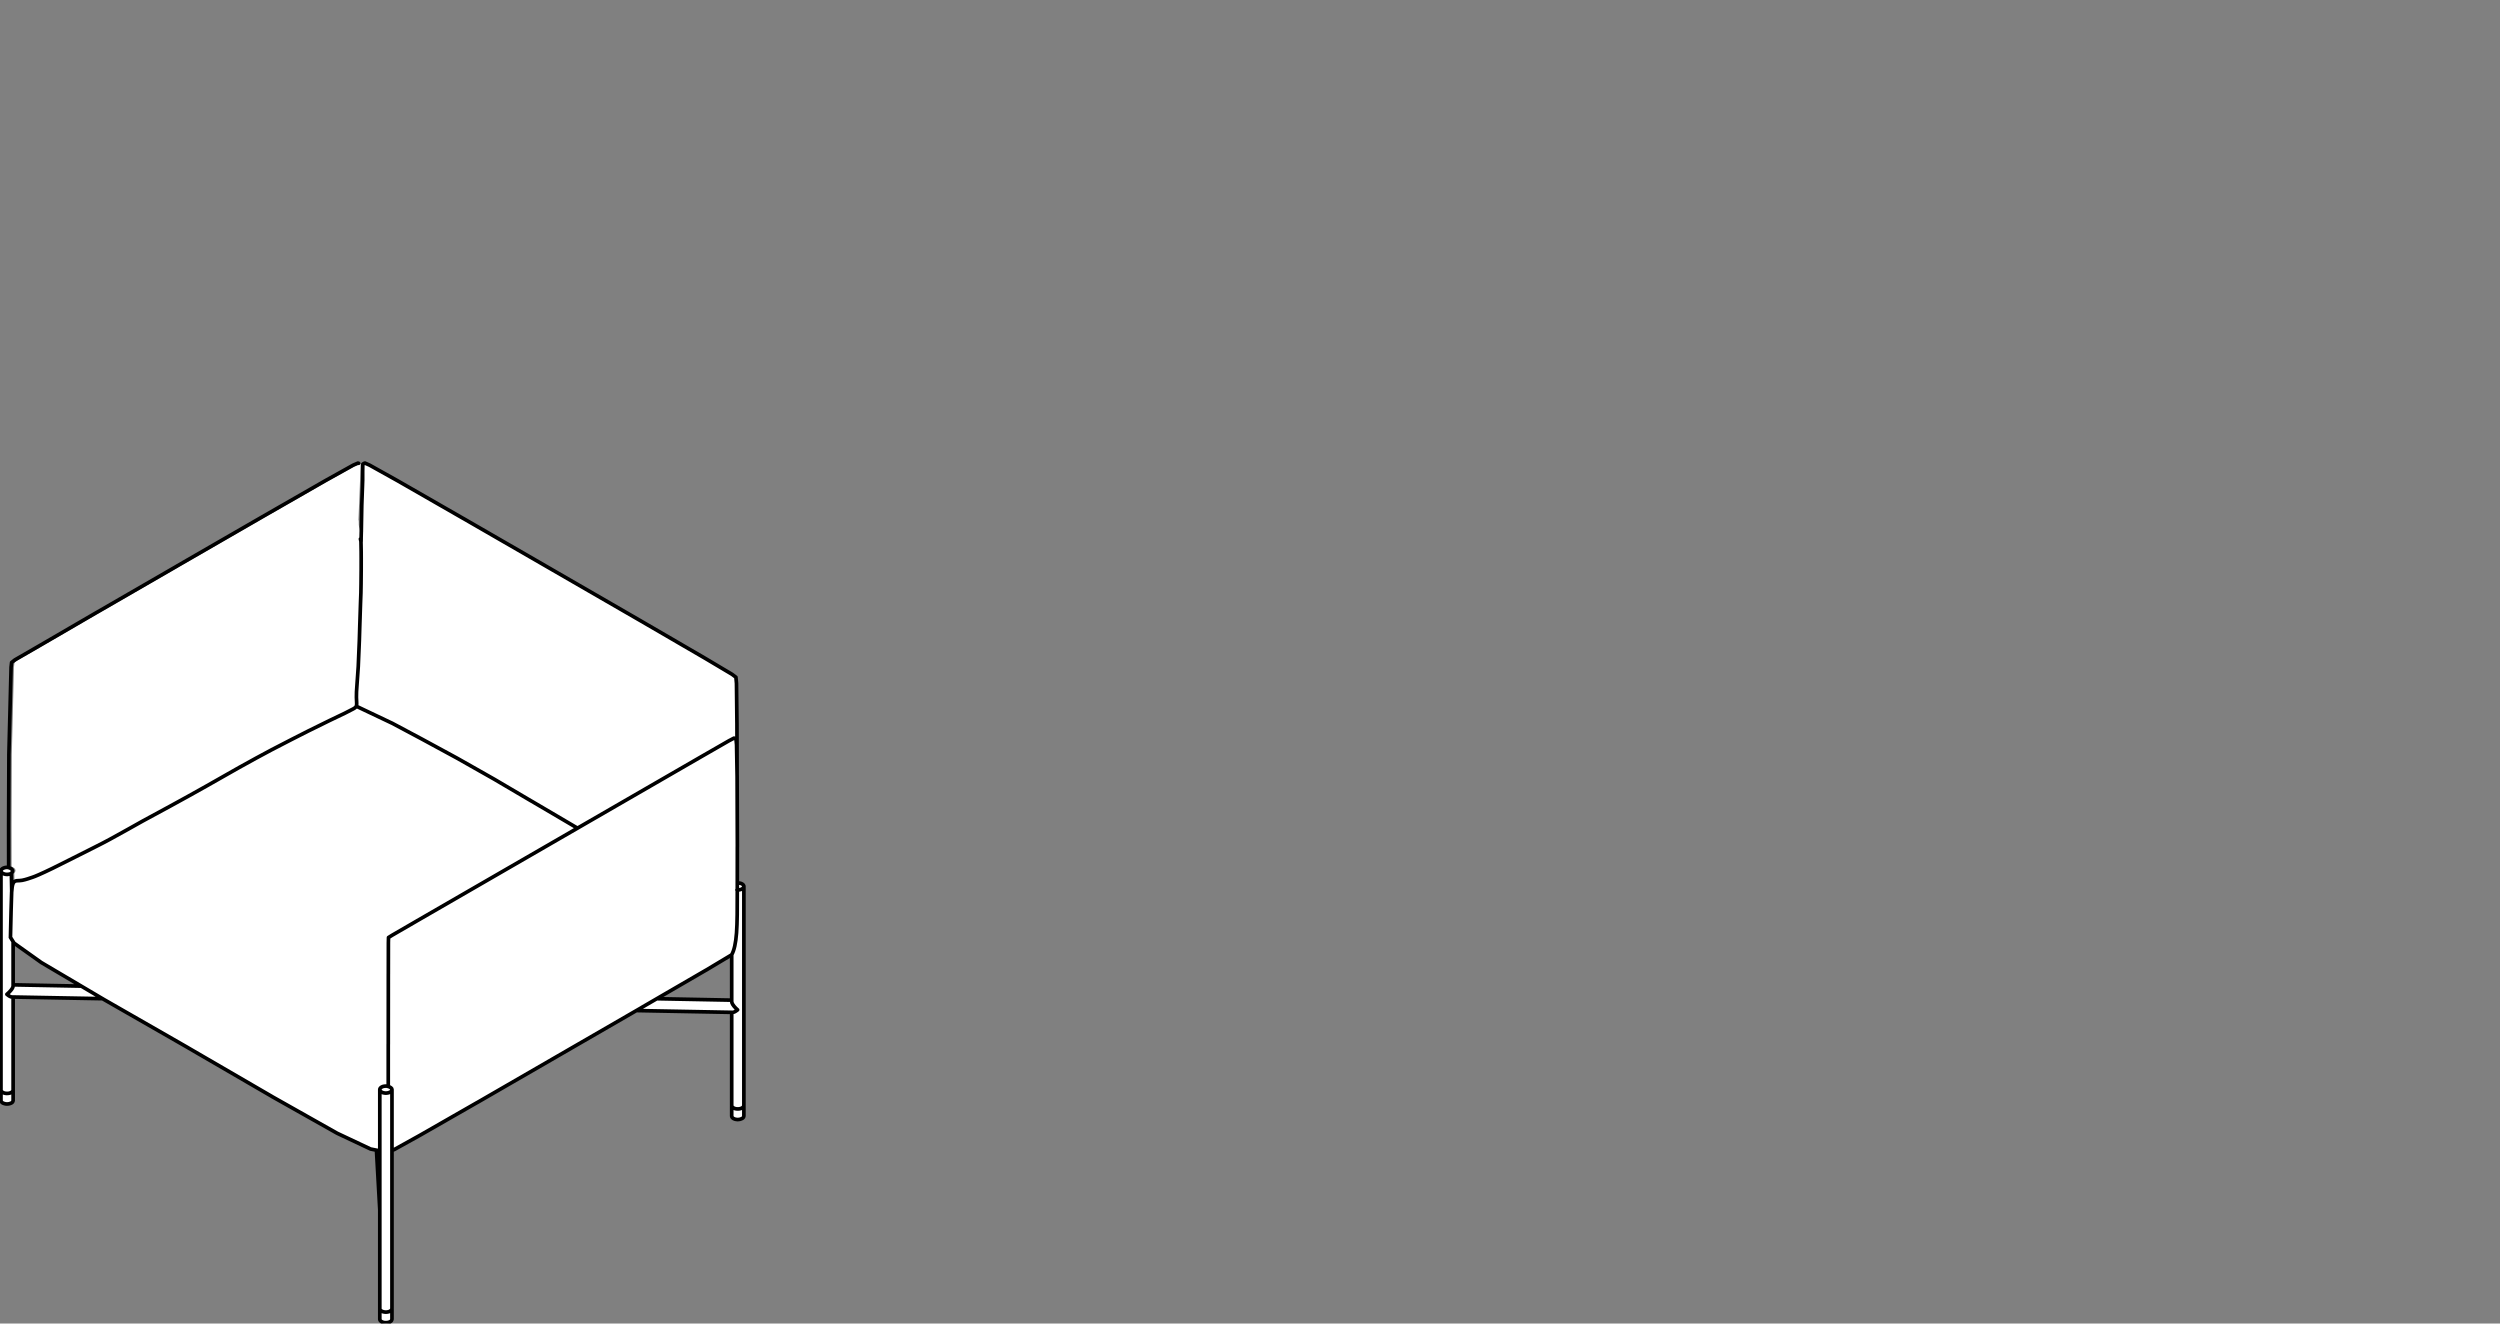 <?xml version="1.0" encoding="utf-8"?>
<!-- Generator: Adobe Illustrator 17.0.0, SVG Export Plug-In . SVG Version: 6.00 Build 0)  -->
<!DOCTYPE svg PUBLIC "-//W3C//DTD SVG 1.1//EN" "http://www.w3.org/Graphics/SVG/1.1/DTD/svg11.dtd">
<svg version="1.1" id="Livello_1" xmlns="http://www.w3.org/2000/svg" xmlns:xlink="http://www.w3.org/1999/xlink" x="0px" y="0px"
	 width="170px" height="90px" viewBox="0 0 170 90" enable-background="new 0 0 170 90" xml:space="preserve">
<rect x="0" y="0" width="170" height="90" fill="#808080" stroke="none"/>
<g>
	<g>
		<path fill="#FFFFFF" d="M26.11,74.384h-0.003c0-0.001-0.003-0.001-0.007-0.001l-0.081-0.02c0,0,0-0.002-0.003-0.002
			c0-0.002-0.003,0-0.003-0.002l-0.073-0.03c-0.003,0-0.003-0.002-0.003-0.002c-0.003-0.001-0.003-0.001-0.009-0.001l-0.035-0.025
			v7.937v0.018v0.002v6.687c0,0.003-0.006,0.006-0.006,0.009c0,0.006,0.007,0.009,0.007,0.015v0.028l0.009,0.03l0.021,0.03
			l0.043,0.033l0.056,0.033l0.071,0.02l0.073,0.015l0.081,0.003l0.084-0.007l0.071-0.015l0.066-0.024l0.054-0.035l0.038-0.03
			l0.02-0.033l0.009-0.039c0.001-0.003,0.003-0.003,0.006-0.006c0-0.001,0-0.003,0-0.006c0-0.009-0.007-0.015-0.007-0.024V74.298
			c-0.009,0.006-0.017,0.015-0.027,0.018c0,0,0,0.002-0.003,0.002v0.002l-0.066,0.03c-0.003,0-0.007,0-0.007,0.002
			c-0.003,0-0.003,0.001-0.003,0.001L26.4,74.376h-0.007v0.001l-0.089,0.012h-0.006h-0.003l-0.087,0.001h-0.001
			c-0.001,0-0.006,0-0.007-0.001L26.11,74.384z"/>
		<path fill="#FFFFFF" d="M26.231,73.919l-0.084,0.007l-0.072,0.015l-0.064,0.021l-0.054,0.035l-0.037,0.033l-0.018,0.03
			l-0.006,0.03l0.003,0.025l0.012,0.033l0.035,0.033l0.051,0.033l0.06,0.025l0.073,0.018l0.081,0.007l0.081-0.002l0.078-0.009
			l0.073-0.02l0.063-0.03h0.003c0.057-0.024,0.084-0.089,0.066-0.144c-0.045-0.06-0.134-0.107-0.262-0.135L26.231,73.919z"/>
		<path fill="#FFFFFF" d="M0.399,74.414L0.399,74.414c-0.003,0-0.006,0-0.007-0.002l-0.087-0.015H0.301c0-0.001-0.003,0-0.007-0.001
			l-0.078-0.024c0,0,0-0.001-0.003-0.001c0-0.001-0.003-0.001-0.006-0.001l-0.069-0.038c0,0,0-0.003-0.003-0.003
			c0-0.002-0.002-0.002-0.006-0.003v0.503l0.006,0.03l0.018,0.035l0.03,0.03l0.051,0.03l0.063,0.027l0.07,0.018l0.081,0.009
			l0.081-0.002l0.078-0.012l0.074-0.018l0.063-0.03v-0.001c0.048-0.02,0.078-0.063,0.084-0.114v-0.504L0.772,74.36
			c-0.003,0-0.006,0-0.011,0.003v0.001L0.684,74.39c0,0.002-0.003,0.002-0.007,0.002v0.002l-0.082,0.018H0.587v0.002l-0.09,0.007
			H0.491H0.489L0.399,74.414z"/>
		<path fill="#FFFFFF" d="M0.61,59.381l0.071-0.02l0.051-0.024c0.047-0.054,0.066-0.101,0.057-0.138
			c-0.007-0.033-0.054-0.083-0.195-0.137l-0.001,0.001c-0.012,0-0.02-0.007-0.025-0.011l-0.015-0.001l-0.081-0.006l-0.084,0.008
			L0.315,59.07l-0.064,0.025l-0.053,0.027l-0.037,0.036L0.14,59.192L0.134,59.22l0.003,0.025l0.018,0.035l0.033,0.03l0.046,0.033
			l0.063,0.025l0.074,0.018l0.078,0.009H0.53L0.61,59.381z"/>
		<path fill="#FFFFFF" d="M50.516,75.884v-0.503l-0.056,0.033h-0.007c0,0.002,0,0.003-0.003,0.003l-0.074,0.03
			c-0.003,0-0.007,0-0.007,0.002h-0.003l-0.084,0.018c0,0-0.003,0-0.008,0.002l-0.09,0.006h-0.003H50.18l-0.09-0.003h-0.007
			l-0.088-0.015v-0.001c-0.003,0-0.008,0-0.008-0.002l-0.078-0.027c-0.003,0-0.003-0.001-0.003-0.001c-0.003,0-0.003,0-0.008-0.001
			l-0.066-0.033c-0.003-0.002-0.003-0.003-0.003-0.006c-0.003-0.002-0.003,0-0.007-0.002v0.501l0.003,0.03l0.018,0.03l0.034,0.035
			l0.046,0.03l0.063,0.025l0.074,0.02l0.078,0.009l0.081-0.001l0.081-0.011l0.071-0.021l0.066-0.03v-0.001
			C50.479,75.978,50.512,75.933,50.516,75.884"/>
		<path fill="#FFFFFF" d="M26.589,89.699v-0.504l-0.06,0.035c0,0-0.003,0-0.007,0.001v0.002l-0.078,0.028c0,0-0.003,0-0.007,0.001
			l-0.084,0.018c-0.003,0-0.003,0-0.007,0.001h-0.001l-0.087,0.007H26.25h-0.003l-0.092-0.003h-0.007l-0.084-0.017
			c0,0,0-0.002-0.003-0.002c0,0-0.003,0-0.007-0.001l-0.078-0.025c0,0,0-0.001-0.003-0.001c-0.001,0-0.003,0-0.007-0.002
			l-0.066-0.035c0-0.001,0-0.003-0.003-0.006c-0.001-0.001-0.003,0-0.006-0.001v0.503l0.003,0.028l0.016,0.033l0.036,0.033
			l0.048,0.03l0.06,0.027l0.073,0.018l0.081,0.009l0.081-0.002l0.081-0.01l0.071-0.021l0.063-0.028
			C26.553,89.792,26.582,89.748,26.589,89.699"/>
		<path fill="#FFFFFF" d="M0.95,45.363l-0.147,5.958l-0.016,4.761l0.003,2.847c0.144,0.06,0.232,0.126,0.258,0.216
			c0.02,0.074-0.011,0.154-0.075,0.24l0.011,0.6c0.051-0.09,0.109-0.129,0.154-0.151c0.064-0.03,0.12-0.036,0.197-0.036l0.029-0.001
			c0.075-0.003,0.165-0.007,0.27-0.024C1.731,59.754,1.851,59.724,2,59.675c0.092-0.028,0.178-0.06,0.258-0.087l0.093-0.033
			c0.092-0.033,0.18-0.064,0.38-0.151c0.25-0.109,0.604-0.277,0.948-0.444c0.345-0.168,0.723-0.36,1.178-0.586l1.755-0.883
			c0.429-0.216,0.627-0.318,0.969-0.504c0.349-0.19,0.843-0.465,1.204-0.669l0.246-0.141c0.24-0.135,0.453-0.253,0.783-0.434
			c0.183-0.101,0.405-0.219,0.658-0.357c0.344-0.188,0.749-0.405,1.199-0.649c0.798-0.435,1.698-0.936,2.464-1.368
			c0.352-0.198,0.682-0.387,1.006-0.568c0.404-0.232,0.801-0.458,1.222-0.693c0.708-0.395,1.546-0.855,2.19-1.195
			c0.523-0.278,0.889-0.462,1.209-0.627l0.432-0.219c0.261-0.133,0.524-0.269,0.855-0.434c0.483-0.243,1.041-0.519,1.458-0.721
			c0.289-0.141,0.532-0.254,0.735-0.353c0.114-0.053,0.216-0.101,0.309-0.146c0.261-0.126,0.444-0.219,0.57-0.291
			c0.129-0.074,0.177-0.114,0.192-0.2c0.01-0.069,0.007-0.171,0-0.29c-0.007-0.07-0.009-0.147-0.01-0.232
			c-0.006-0.249,0.01-0.551,0.033-0.84l0.018-0.197c0.021-0.285,0.045-0.602,0.071-1.062c0.028-0.532,0.06-1.275,0.078-1.79
			c0.009-0.242,0.012-0.378,0.016-0.522c0.003-0.117,0.007-0.237,0.015-0.425c0.01-0.385,0.033-1.042,0.048-1.479l0.012-0.326
			c0.009-0.261,0.01-0.345,0.012-0.465c0.006-0.144,0.009-0.339,0.01-0.622c0.007-0.285,0.007-0.659,0.01-0.957v-0.771v-0.037
			c0.003-0.24,0.003-0.513-0.012-1.08l-0.039-0.181h0.001l-0.001-0.001l-0.081-0.424l-0.084-0.399l-0.026-0.093
			c0-0.001,0.001-0.003,0.001-0.008c-0.001-0.003-0.006-0.006-0.006-0.006l-0.007-0.291l0.155-3.859l-0.033-0.017l-0.021-0.006
			l-0.295,0.127l-1.872,1.043l-4.377,2.511v0.001l-5.722,3.297l-5.453,3.148L2.848,43.94l-1.663,0.961l-0.2,0.156L0.95,45.363z"/>
		<path fill="#FFFFFF" d="M49.89,50.135c0.003-0.001,0.01-0.006,0.018-0.006l0.03,0.002c0.003,0,0.008,0.006,0.011,0.006
			c0.003,0.001,0.007,0,0.01,0.001l0.042,0.02c0,0.001,0,0.001,0,0.003h0.006l0.042,0.025v0.001l-0.003-1.038l-0.033-2.676
			l-0.03-0.386l-0.24-0.177l-1.825-1.091l-4.44-2.58l-6.001-3.468l-6.006-3.464l-4.465-2.562l-1.892-1.056l-0.295-0.132l-0.02,0.006
			l-0.036,0.018l-0.025,0.017l-0.007,0.408l-0.001,0.674v0.002v0.001l-0.012,0.371l-0.048,1.306l-0.026,1.389l-0.009,0.42
			l-0.01,0.46l-0.007,0.207c0.018,0.57,0.018,0.846,0.016,1.088v0.036c0,0.249,0,0.471-0.001,0.771s-0.007,0.675-0.01,0.96
			c-0.003,0.285-0.007,0.48-0.01,0.624c-0.003,0.118-0.003,0.204-0.015,0.468l-0.01,0.323c-0.015,0.439-0.038,1.096-0.052,1.482
			c-0.003,0.186-0.007,0.308-0.01,0.423c-0.003,0.146-0.007,0.281-0.017,0.523c-0.018,0.516-0.051,1.257-0.078,1.791
			c-0.026,0.461-0.051,0.783-0.072,1.065l-0.015,0.195c-0.024,0.287-0.042,0.585-0.035,0.83c0,0.083,0.003,0.156,0.007,0.227
			c0.01,0.132,0.018,0.237,0,0.322c0,0.009-0.003,0.012-0.007,0.021l2.365,1.119l0.001,0.001l2.045,1.089l2.392,1.296v0.001
			l2.538,1.437v0.001l2.52,1.482l3.106,1.826l8.463-4.887l1.842-1.061v-0.001l0.295-0.154C49.876,50.133,49.882,50.136,49.89,50.135
			"/>
		<path fill="#FFFFFF" d="M36.097,54.527l-2.52-1.482l-2.536-1.437l-2.388-1.296V50.31l-2.04-1.086l-2.367-1.119
			c-0.045,0.06-0.111,0.102-0.192,0.152c-0.129,0.073-0.313,0.165-0.579,0.294c-0.092,0.045-0.195,0.093-0.309,0.147
			c-0.204,0.097-0.444,0.21-0.73,0.351c-0.416,0.201-0.975,0.48-1.459,0.72c-0.327,0.165-0.591,0.3-0.852,0.435l-0.432,0.219
			c-0.321,0.164-0.684,0.345-1.209,0.624c-0.642,0.342-1.479,0.799-2.188,1.194c-0.42,0.234-0.816,0.46-1.222,0.691
			c-0.323,0.183-0.651,0.371-1,0.57c-0.771,0.432-1.671,0.933-2.467,1.368c-0.45,0.245-0.855,0.462-1.199,0.649
			c-0.253,0.137-0.476,0.255-0.66,0.357c-0.327,0.182-0.539,0.298-0.777,0.434l-0.252,0.141c-0.362,0.207-0.855,0.479-1.205,0.669
			c-0.34,0.186-0.542,0.291-0.974,0.51l-1.757,0.88c-0.453,0.228-0.834,0.42-1.179,0.588c-0.345,0.169-0.702,0.339-0.953,0.444
			c-0.204,0.09-0.298,0.125-0.39,0.156l-0.096,0.035c-0.075,0.025-0.164,0.056-0.26,0.087c-0.155,0.051-0.277,0.083-0.385,0.099
			c-0.109,0.02-0.21,0.024-0.285,0.027l-0.029,0.001c-0.075,0.003-0.106,0.009-0.145,0.025c-0.038,0.018-0.087,0.051-0.123,0.144
			c-0.036,0.096-0.06,0.253-0.078,0.487v0.017c0,0.001-0.001,0.001-0.001,0.006c0,0.015-0.002,0.025-0.003,0.042
			c-0.012,0.234-0.02,0.531-0.03,1.02l-0.007,0.253c-0.012,0.623-0.036,1.504-0.044,1.773l0.233,0.377l1.82,1.293l4.283,2.527
			l5.721,3.284h0.002l5.708,3.318l4.416,2.492h0.001l2.268,1.068l0.534,0.109v-4.092c0-0.003,0.003-0.003,0.003-0.007v-0.003
			c0-0.003-0.001-0.007-0.001-0.012l0.012-0.051c0.003-0.003,0.007-0.006,0.007-0.009c0.003-0.003,0-0.007,0.003-0.011l0.028-0.048
			c0.001-0.001,0.006-0.001,0.007-0.006c0.001-0.001,0.001-0.006,0.003-0.007l0.047-0.045c0.003-0.002,0.006,0,0.009-0.002
			c0.001-0.002,0.001-0.006,0.003-0.006l0.062-0.037h0.009c0.001-0.002,0.001-0.003,0.003-0.003l0.075-0.028
			c0.001,0,0.003,0.001,0.006,0c0.001,0,0.001-0.002,0.003-0.002l0.084-0.018c0,0,0.001,0.001,0.003,0
			c0.001,0,0.001-0.002,0.003-0.002l0.09-0.007l0.003,0.002c0.003,0,0.003-0.002,0.003-0.002l0.09,0.006
			c0,0,0.003,0.002,0.006,0.003c0.003,0,0.006-0.003,0.009-0.002c0.001,0,0.001,0,0.003,0.002v-0.012V71.01l0.003-4.771l0.001-2.136
			h0.001c0,0-0.001,0-0.001-0.002l0.01-0.351c0-0.003,0.001-0.003,0.001-0.007c0.001-0.007,0.006-0.012,0.01-0.02
			c0.003-0.007,0.007-0.015,0.015-0.02c0.003-0.001,0.003-0.006,0.003-0.007l0.255-0.161c0.001,0,0.001-0.001,0.001-0.001
			l1.629-0.943l10.869-6.273L36.097,54.527z"/>
		<path fill="#FFFFFF" d="M49.755,68.774L49.755,68.774l0.071,0.002c0.03,0,0.102-0.02,0.228-0.111
			c-0.024-0.018-0.043-0.036-0.063-0.055c-0.204-0.207-0.3-0.375-0.3-0.513v-0.02l-5.011-0.093l-0.999,0.579l-0.168,0.096
			L49.755,68.774z"/>
		<path fill="#FFFFFF" d="M49.817,75.137c0.001,0.007,0.006,0.011,0.006,0.015v0.028l0.009,0.029l0.025,0.036l0.039,0.029
			l0.054,0.033l0.07,0.021l0.078,0.012l0.081,0.003l0.083-0.007l0.072-0.015l0.066-0.024l0.054-0.033l0.036-0.03l0.02-0.033
			l0.009-0.039c0.001-0.003,0.006-0.003,0.006-0.006c0-0.003,0.003-0.006,0.003-0.007c-0.003-0.007-0.01-0.015-0.01-0.024V60.48
			l-0.018,0.015h-0.003c-0.001,0.001-0.001,0.003-0.003,0.003c-0.092,0.046-0.189,0.07-0.29,0.075c0,1.308-0.001,2.188-0.054,2.873
			c-0.054,0.705-0.159,1.178-0.327,1.486v3.158c0,0.07,0.045,0.198,0.264,0.42c0.035,0.039,0.074,0.072,0.111,0.107
			c0.003,0.001,0.001,0.006,0.003,0.007s0.006,0,0.007,0.003c0.003,0.003,0.001,0.011,0.003,0.018
			c0.003,0.006,0.008,0.012,0.008,0.021c0,0.007-0.003,0.015-0.008,0.025c-0.001,0.006-0.001,0.011-0.006,0.017
			c-0.001,0.001-0.003,0.001-0.006,0.003c-0.001,0.002-0.001,0.006-0.003,0.007c-0.154,0.123-0.273,0.182-0.371,0.182h-0.001h-0.001
			h-0.001v6.222C49.819,75.131,49.817,75.132,49.817,75.137"/>
	</g>
	<polygon fill="#FFFFFF" points="38.111,57.009 38.111,55.398 38.022,55.38 	"/>
	<g>
		<path fill="#FFFFFF" d="M26.806,78.096l1.667-0.924l3.942-2.259V74.91l5.469-3.151l5.73-3.311l4.362-2.535l1.729-1.034
			c0.159-0.29,0.261-0.759,0.313-1.441c0.052-0.683,0.052-1.564,0.052-2.88c-0.015-0.012-0.025-0.03-0.024-0.053
			c0.003-0.018,0.011-0.035,0.024-0.046v-0.006l0.008-2.881L50.061,52.8l-0.036-2.149l-0.034-0.342l-0.017-0.017l-0.033-0.021
			l-0.025-0.011l-0.273,0.144l-1.839,1.061L28.343,62.7l-1.632,0.943l-0.223,0.143l-0.009,0.317l-0.003,2.134l-0.001,4.77v2.775
			v0.057c0.096,0.037,0.174,0.082,0.222,0.145v0.009c0.003,0.003,0.006,0.003,0.006,0.007c0.007,0.02,0.007,0.042,0.01,0.063
			c0.003,0.009,0.01,0.016,0.01,0.025v4.042L26.806,78.096z"/>
		<path fill="#FFFFFF" d="M0.96,67.037v0.001c0,0.132-0.102,0.298-0.316,0.504c-0.024,0.025-0.048,0.046-0.074,0.066
			c0.124,0.093,0.2,0.12,0.243,0.123l5.916,0.108l-1.221-0.718L0.96,67.037z"/>
		<path fill="#FFFFFF" d="M0.809,67.86c-0.102-0.001-0.227-0.066-0.384-0.196c-0.001-0.002-0.001-0.006-0.003-0.007
			c-0.001-0.001-0.003,0-0.006-0.001c-0.006-0.006-0.003-0.012-0.006-0.018c-0.003-0.009-0.007-0.015-0.007-0.024
			s0.003-0.017,0.007-0.024c0.001-0.006,0.001-0.012,0.006-0.018c0.001-0.001,0.003-0.001,0.006-0.003
			c0.001-0.002,0.001-0.003,0.003-0.006c0.042-0.035,0.087-0.072,0.126-0.114C0.782,67.224,0.83,67.1,0.83,67.035v-2.986
			l-0.177-0.28c-0.003-0.007-0.002-0.015-0.003-0.02c-0.002-0.007-0.007-0.012-0.006-0.018c0.007-0.249,0.03-1.155,0.045-1.792
			l0.002-0.253c0.015-0.492,0.02-0.789,0.035-1.024c0.001-0.024,0.003-0.039,0.006-0.062L0.71,59.484l-0.068,0.022
			c-0.003,0.001-0.006,0.001-0.007,0.001c-0.001,0-0.001,0.001-0.001,0.001l-0.089,0.012H0.538H0.447H0.44l-0.088-0.009H0.35
			c-0.001-0.001-0.006-0.001-0.007-0.001l-0.083-0.02c0,0,0-0.001-0.001-0.001c-0.001-0.001-0.006,0-0.009-0.001l-0.07-0.03
			c-0.003,0-0.003-0.001-0.003-0.003c-0.003,0-0.007,0-0.007-0.001L0.132,59.43v14.643c0,0.003-0.003,0.006-0.003,0.009
			s0.003,0.007,0.003,0.012v0.029l0.012,0.033l0.02,0.03l0.043,0.033l0.056,0.03l0.07,0.024l0.074,0.011l0.081,0.006l0.084-0.007
			l0.074-0.016l0.063-0.024l0.054-0.03l0.036-0.033l0.024-0.033l0.007-0.039c0-0.003,0.003-0.003,0.003-0.007
			c0.005-0.001,0.005-0.003,0.005-0.005c-0.003-0.009-0.007-0.015-0.007-0.021v-6.212H0.809V67.86z"/>
		<path fill="#FFFFFF" d="M50.474,60.357l0.027-0.035l0.011-0.027l0.003-0.028l-0.011-0.028l-0.024-0.033l-0.039-0.036l-0.055-0.025
			l-0.071-0.024l-0.078-0.012l-0.036-0.001v0.339c0.078-0.006,0.155-0.018,0.227-0.056L50.474,60.357z"/>
		<path fill="#FFFFFF" d="M50.647,75.129V60.278c0-0.001-0.001-0.006-0.001-0.007V60.26c0-0.003-0.003-0.007-0.003-0.011
			c0-0.006,0.001-0.007,0-0.011l-0.018-0.053c0-0.003-0.003-0.006-0.008-0.007v-0.011l-0.036-0.048
			c-0.001-0.001-0.006-0.001-0.008-0.003s-0.001-0.006-0.003-0.009l-0.054-0.039c-0.001-0.001-0.003,0-0.006-0.001
			c-0.001-0.001-0.001-0.003-0.003-0.003l-0.066-0.038h-0.006c-0.001-0.001-0.003-0.003-0.006-0.003L50.352,60
			c-0.001-0.001-0.003,0-0.006,0c-0.003,0-0.001-0.001-0.003-0.003l-0.088-0.015c0,0,0,0.001-0.003,0.001
			c0-0.001,0-0.001-0.003-0.001l-0.046-0.003l0.003-2.403l-0.017-4.771v-0.001l-0.003-0.235l-0.01-3.414l-0.03-2.681v-0.007v-0.003
			l-0.036-0.414v-0.001c-0.003-0.008-0.008-0.012-0.011-0.018c-0.003-0.01-0.007-0.02-0.012-0.025v-0.003l-0.264-0.195H49.82
			c0-0.001,0-0.001-0.003-0.003l-1.833-1.092v-0.001l-4.437-2.577l-6.003-3.468l-6.006-3.465l-4.467-2.562l-1.891-1.056h-0.003
			c-0.001-0.001-0.001-0.001-0.001-0.003L24.86,31.44h-0.008l-0.006-0.003c-0.009-0.001-0.016,0-0.02,0
			c-0.01,0-0.015-0.006-0.025-0.003l-0.048,0.012c0,0.001-0.003,0.001-0.003,0.003c-0.003,0.001-0.007,0-0.007,0l-0.043,0.024
			c-0.001,0-0.001,0.001-0.001,0.001c-0.001,0.001-0.001,0-0.003,0.001l-0.039,0.025c-0.001,0.001-0.001,0.008-0.003,0.009
			c-0.003,0.003-0.009,0.003-0.01,0.008l-0.02,0.025c-0.007,0.006-0.003,0.012-0.007,0.02c0,0.006-0.007,0.01-0.007,0.02
			l-0.01,0.429v0.001v0.672l-0.015,0.371l-0.045,1.308v0.002l-0.028,1.389l-0.006,0.417l-0.001,0.072l-0.006-0.025v-0.002
			l-0.087-0.408c0,0-0.001,0-0.001-0.001v-0.006l-0.026-0.083l-0.007-0.3c-0.003-0.02-0.015-0.036-0.028-0.051
			c-0.003-0.012-0.01-0.024-0.021-0.03l-0.037-0.024h-0.005c0-0.001-0.003-0.001-0.003-0.003l-0.042-0.024
			c-0.003-0.002-0.003,0-0.007,0c-0.003-0.002-0.003-0.006-0.007-0.006l0.134-3.852c-0.007-0.001-0.015,0.001-0.021,0.001
			c-0.007,0.001-0.015-0.001-0.021,0.001l-0.323,0.138c0,0,0,0.001-0.001,0.001h-0.003l-1.872,1.042v0.002l-4.382,2.511
			l-5.724,3.302l-5.448,3.148L2.652,43.85v0.002l-1.665,0.961c-0.002,0.002-0.002,0.003-0.003,0.003c-0.002,0-0.002,0-0.003,0.002
			L0.758,44.99C0.746,45,0.737,45.015,0.734,45.032c-0.003,0.003-0.003,0.003-0.003,0.007l-0.044,0.336
			c0,0.001,0.002,0.001,0.002,0.003c0,0-0.002,0.001-0.002,0.003l-0.15,5.956v0.001l-0.015,4.764l0.003,2.814l-0.053-0.001
			c-0.001,0-0.003,0.001-0.003,0.001c-0.001,0-0.003-0.001-0.006-0.001l-0.088,0.007c-0.003,0-0.003,0.003-0.007,0.003
			c0,0.001,0,0-0.003,0L0.28,58.944c0,0,0,0.001-0.003,0.001c0,0.001-0.001,0-0.003,0l-0.075,0.027
			c-0.001,0-0.001,0.003-0.003,0.003c-0.002,0.001-0.003,0-0.006,0.001l-0.063,0.038c-0.002,0.001-0.002,0.003-0.006,0.006
			c-0.002,0.001-0.003,0-0.006,0.001l-0.05,0.044c-0.003,0.001-0.003,0.006-0.003,0.009c-0.003,0.003-0.007,0.003-0.007,0.006
			l-0.033,0.046c-0.002,0.003,0,0.007-0.002,0.011c-0.002,0.003-0.006,0.006-0.006,0.009l-0.012,0.051c-0.003,0.006,0,0.009,0,0.012
			C0.003,59.213,0,59.216,0,59.219V74.07c0,0.007,0.003,0.009,0.008,0.015c-0.003,0.003-0.003,0.006-0.003,0.009v0.018
			c0,0.002-0.003,0.002-0.003,0.002v0.72c0,0.001,0.003,0.001,0.003,0.006c0,0.001-0.003,0.003-0.003,0.006l0.008,0.043
			c0.003,0.003,0.008,0.007,0.009,0.012c0,0.003-0.002,0.007,0,0.009l0.027,0.046c0.002,0.003,0.006,0.001,0.007,0.006
			c0.002,0.001,0,0.007,0.002,0.009l0.045,0.047c0.002,0.001,0.006,0,0.007,0.001s0.002,0.006,0.006,0.007l0.06,0.039
			c0.002,0.002,0.006,0.002,0.007,0.002c0.002,0.002,0.002,0.003,0.003,0.003l0.069,0.03c0.001,0.001,0.006,0.001,0.007,0.001
			s0.001,0.002,0.001,0.002l0.083,0.021h0.007c0,0,0,0.001,0.001,0.001l0.087,0.009h0.007h0.092c0,0,0.006,0,0.007-0.002
			l0.089-0.015h0.001c0.002-0.001,0.003-0.001,0.006-0.001l0.081-0.024c0.001,0,0.001,0,0.001-0.001c0.003,0,0.003,0,0.007,0
			l0.069-0.03h0.002c0,0,0-0.001,0.001-0.001c0.087-0.044,0.147-0.125,0.156-0.222v-0.003v-0.001v-0.72
			c0-0.007-0.007-0.012-0.007-0.02S0.96,74.082,0.96,74.07v-6.207l5.997,0.109l0.089,0.053v0.001l5.721,3.282l5.709,3.315
			l4.42,2.495h0.003c0,0.001,0,0.001,0.002,0.001l2.274,1.07c0.003,0.001,0.007,0.001,0.01,0.003l0.003,0.002l0.348,0.07
			l0.223,3.996v6.681c0,0.003,0.006,0.007,0.006,0.01s-0.003,0.006-0.003,0.009v0.016c0,0.002-0.001,0.002-0.001,0.003v0.72
			c0,0.001,0.001,0.003,0.001,0.003c0.001,0.003,0,0.006,0,0.007l0.007,0.045c0,0.003,0.003,0.006,0.006,0.01
			c0.001,0.002,0,0.006,0.001,0.009l0.026,0.048c0,0.003,0.003,0.002,0.007,0.006c0,0.002,0,0.007,0.003,0.011l0.045,0.043
			c0,0.002,0.003,0.002,0.007,0.003c0,0.001,0,0.003,0.003,0.006l0.06,0.039l0.007,0.003c0,0,0,0.002,0.003,0.002l0.073,0.028
			c0,0.002,0.003,0,0.003,0.002c0.003,0,0.003,0,0.003,0.003l0.081,0.02c0.003,0,0.007,0,0.007,0.001h0.003l0.089,0.009
			C26.201,90,26.205,90,26.207,90h0.001l0.089-0.001h0.001c0.001,0,0.006,0,0.006-0.002l0.089-0.011v-0.001H26.4l0.081-0.025
			c0-0.002,0-0.002,0.003-0.002c0-0.002,0.003-0.002,0.007-0.002l0.066-0.03c0.003,0,0.003-0.002,0.003-0.002
			c0.089-0.042,0.147-0.126,0.159-0.222c0,0-0.001-0.001-0.001-0.003c0,0,0.001,0,0.001-0.002v-0.72c0-0.009-0.007-0.012-0.01-0.02
			c0.003-0.007,0.01-0.012,0.01-0.02V78.273l0.144-0.063v-0.002h0.007l1.667-0.927l3.943-2.26l5.466-3.153l5.347-3.087l6.396,0.118
			v6.227c0,0.006,0.003,0.007,0.003,0.012c0,0.001-0.003,0.003-0.003,0.007v0.018v0.003v0.72c0,0.002,0.001,0.002,0.001,0.003
			s-0.001,0.003-0.001,0.006l0.007,0.044c0,0.007,0.006,0.009,0.006,0.012c0,0.003,0,0.007,0,0.011l0.028,0.046
			c0,0.003,0.003,0.002,0.003,0.003c0.003,0.003,0.003,0.009,0.006,0.012l0.043,0.043c0.003,0.002,0.007,0.002,0.007,0.003
			c0.003,0.001,0.003,0.006,0.003,0.007l0.064,0.039c0,0.001,0.001,0.001,0.006,0.001v0.003l0.073,0.028h0.008
			c0,0,0,0.002,0.003,0.002l0.081,0.024h0.007l0.09,0.011h0.007h0.001l0.088-0.002h0.009l0.084-0.012h0.003
			c0.003-0.002,0.003-0.002,0.007-0.002l0.081-0.025v0.006c0.003,0,0.008,0,0.009-0.001l0.069-0.03c0,0,0-0.001,0.003-0.001
			c0.087-0.042,0.147-0.124,0.156-0.219c0-0.001-0.001-0.001-0.001-0.003l0.001-0.002v-0.72c0-0.007-0.006-0.012-0.009-0.02
			C50.643,75.144,50.647,75.138,50.647,75.129 M50.435,75.998l-0.064,0.033l-0.071,0.02l-0.081,0.012l-0.081,0.002l-0.078-0.009
			l-0.074-0.018l-0.063-0.028l-0.051-0.028l-0.03-0.036l-0.017-0.028l-0.006-0.028v-0.504c0.001,0.001,0.003,0.001,0.006,0.003
			c0.003,0,0.003,0.003,0.006,0.003l0.066,0.036c0.001,0,0.003,0,0.007,0.002l0.001,0.001l0.08,0.025
			c0.001,0.001,0.003,0,0.008,0.001h0.001l0.084,0.012c0.006,0.001,0.006,0.001,0.007,0.001l0.088,0.003h0.003h0.008l0.088-0.006
			c0,0,0,0,0.001,0h0.007l0.083-0.018c0.001,0,0.001-0.001,0.001-0.001c0.003,0,0.006,0,0.008-0.002l0.075-0.028
			c0.001,0,0.001-0.001,0.001-0.003c0.003,0,0.003,0,0.008-0.002l0.06-0.03v0.504c-0.006,0.048-0.038,0.093-0.083,0.111h-0.001
			V75.998z M49.576,50.291L49.576,50.291l-1.842,1.062l-8.466,4.887l-3.105-1.827l-2.52-1.479l-2.539-1.44l-2.391-1.298
			l-2.045-1.087c-0.001,0-0.001,0-0.001-0.002l-2.365-1.119c0.003-0.007,0.007-0.012,0.007-0.021c0.017-0.084,0.01-0.189,0-0.324
			c-0.003-0.069-0.007-0.144-0.007-0.225c-0.007-0.242,0.012-0.542,0.035-0.828l0.015-0.196c0.021-0.282,0.046-0.604,0.072-1.065
			c0.027-0.534,0.06-1.277,0.078-1.791c0.009-0.243,0.012-0.379,0.017-0.525c0.003-0.114,0.007-0.236,0.01-0.422
			c0.015-0.384,0.037-1.042,0.052-1.478l0.01-0.325c0.01-0.264,0.01-0.348,0.015-0.468c0.003-0.143,0.007-0.336,0.012-0.624
			c0.003-0.287,0.007-0.66,0.009-0.96c0.002-0.3,0.001-0.522,0.001-0.768v-0.036c0.001-0.244,0.001-0.516-0.016-1.089l0.007-0.208
			l0.01-0.461l0.009-0.415l0.026-1.389l0.048-1.308l0.012-0.371V32.69l0.001-0.674l0.007-0.411v-0.001l0.021-0.012h0.003
			l0.036-0.018l0.016-0.006l0.299,0.129L27,32.751l4.465,2.563l6.006,3.466l6.001,3.465l4.437,2.577h0.003l1.827,1.092l0.236,0.174
			l0.033,0.386l0.034,2.679l0.001,1.041v-0.001l-0.043-0.025c0-0.001,0,0-0.003-0.001v-0.001l-0.042-0.021
			c-0.003-0.003-0.007,0-0.01-0.001s-0.008-0.006-0.011-0.006l-0.03-0.003c-0.008,0-0.012,0.006-0.018,0.008
			c-0.008,0-0.015-0.001-0.018,0L49.576,50.291z M28.272,62.588l-1.629,0.945c0,0,0,0.001-0.001,0.001l-0.258,0.161
			c0,0.001,0,0.003-0.003,0.006c-0.006,0.006-0.009,0.012-0.012,0.02c-0.006,0.009-0.009,0.015-0.01,0.024
			c0,0.001-0.001,0.003-0.001,0.006l-0.009,0.353l-0.003,2.139l-0.003,4.77v2.775v0.01c-0.003,0-0.003-0.001-0.003-0.001
			c-0.003,0-0.007,0.001-0.01,0.001l-0.003-0.003l-0.092-0.003h-0.001h-0.006l-0.088,0.007c-0.001,0-0.001,0.002-0.003,0.002
			c-0.002,0-0.007-0.005-0.007-0.005l-0.084,0.018c-0.001,0.001-0.001,0.001-0.006,0.003c0,0-0.003-0.001-0.003,0l-0.078,0.025
			c0,0,0,0.003-0.003,0.003c0,0.003-0.003,0-0.007,0.003l-0.063,0.036c0,0.001,0,0.003-0.003,0.003c0,0.003-0.003,0.003-0.007,0.003
			l-0.047,0.045c-0.001,0.001-0.001,0.006-0.003,0.009c-0.001,0.002-0.006,0.002-0.009,0.006l-0.027,0.045
			c-0.006,0.006,0,0.009-0.006,0.012c0,0.003-0.003,0.006-0.006,0.009l-0.012,0.051c0,0.006,0.003,0.009,0.003,0.015h-0.001
			c0,0.003-0.003,0.006-0.003,0.009v4.086l-0.534-0.106l-2.268-1.065l-4.419-2.495V74.51l-5.706-3.315l-5.721-3.282l-4.284-2.527
			l-1.82-1.295l-0.232-0.375c0.009-0.269,0.028-1.15,0.043-1.773l0.007-0.255c0.011-0.487,0.018-0.783,0.033-1.017
			c0-0.017,0.001-0.03,0.001-0.046c0,0,0.002-0.001,0.002-0.003v-0.015c0.016-0.232,0.042-0.39,0.078-0.489
			c0.035-0.093,0.083-0.125,0.123-0.143c0.037-0.02,0.07-0.024,0.144-0.027l0.03-0.001c0.074-0.001,0.173-0.007,0.285-0.024
			c0.106-0.018,0.231-0.053,0.387-0.102c0.092-0.027,0.18-0.057,0.258-0.088l0.096-0.03c0.092-0.035,0.186-0.064,0.39-0.154
			c0.25-0.111,0.606-0.279,0.953-0.447c0.345-0.168,0.723-0.358,1.178-0.588l1.755-0.883c0.432-0.217,0.632-0.318,0.974-0.507
			c0.348-0.188,0.845-0.465,1.206-0.666l0.249-0.143c0.24-0.135,0.451-0.255,0.781-0.434c0.183-0.099,0.405-0.219,0.657-0.357
			c0.345-0.186,0.75-0.405,1.198-0.651c0.799-0.434,1.7-0.935,2.467-1.368c0.351-0.196,0.681-0.386,1.002-0.568
			c0.406-0.231,0.804-0.456,1.224-0.693c0.705-0.395,1.542-0.852,2.187-1.194c0.525-0.276,0.889-0.462,1.209-0.624l0.433-0.222
			c0.26-0.133,0.522-0.267,0.849-0.434c0.484-0.242,1.042-0.514,1.458-0.718c0.288-0.138,0.528-0.255,0.731-0.351
			c0.117-0.055,0.218-0.102,0.313-0.15c0.264-0.128,0.447-0.222,0.576-0.296c0.081-0.043,0.147-0.088,0.195-0.15l2.365,1.119
			l2.04,1.089l2.391,1.296l2.538,1.434l2.519,1.483l3.041,1.79L28.272,62.588z M26.505,89.813l-0.064,0.033l-0.071,0.02
			l-0.081,0.009l-0.081,0.001l-0.078-0.007l-0.073-0.018l-0.063-0.025l-0.048-0.033l-0.033-0.033l-0.017-0.033l-0.006-0.027v-0.504
			c0.001,0.001,0.003,0.001,0.006,0.001c0.001,0.001,0.001,0.003,0.006,0.006l0.066,0.036c0.001,0.002,0.003,0.002,0.007,0.002
			c0,0,0,0.001,0.001,0.001l0.078,0.027h0.009l0.087,0.015c0.001,0.002,0.006,0.002,0.006,0.002h0.003l0.089,0.003h0.003h0.003
			l0.09-0.007h0.001c0.001,0,0.003,0,0.007-0.001l0.083-0.017h0.001c0.003-0.001,0.006,0,0.007-0.001l0.075-0.028
			c0.001,0,0.001-0.002,0.003-0.002c0.001-0.001,0.003-0.001,0.007-0.001l0.056-0.036v0.506
			C26.583,89.747,26.548,89.792,26.505,89.813C26.505,89.813,26.505,89.813,26.505,89.813z M26.208,74.396l0.088-0.002h0.001h0.006
			l0.088-0.012c0.003-0.002,0.007-0.002,0.007-0.002l0.081-0.025l0.003-0.002c0,0,0.003,0,0.007-0.001l0.066-0.028l0.003-0.002
			c0.01-0.006,0.018-0.012,0.027-0.018v14.643c0,0.007,0.007,0.012,0.009,0.02c0,0.003-0.001,0.003-0.001,0.006
			c-0.001,0.002-0.003,0.003-0.006,0.006l-0.009,0.044l-0.02,0.028l-0.036,0.035l-0.056,0.033l-0.066,0.021l-0.071,0.018
			l-0.084,0.006l-0.081-0.003l-0.073-0.015l-0.071-0.024l-0.056-0.027l-0.042-0.035l-0.024-0.03l-0.009-0.033v-0.028
			c0-0.003-0.007-0.007-0.007-0.011c0-0.003,0.006-0.007,0.006-0.009v-6.687v-0.006v-0.002v-0.02v-7.932l0.036,0.024
			c0.003,0.002,0.003,0.002,0.007,0.002c0,0.002,0,0.003,0.003,0.003l0.073,0.028c0,0,0.003,0,0.003,0.002h0.003l0.081,0.024h0.007
			c0.003,0,0.003,0.002,0.003,0.002l0.088,0.009h0.007L26.208,74.396L26.208,74.396z M26.508,74.199c0,0,0,0.002-0.001,0.002h-0.001
			l-0.064,0.03l-0.071,0.021l-0.081,0.01l-0.081,0.002l-0.078-0.009l-0.073-0.018l-0.062-0.027l-0.054-0.033l-0.028-0.033
			l-0.017-0.028l-0.003-0.028l0.006-0.03l0.02-0.028l0.038-0.036l0.054-0.028l0.064-0.024l0.072-0.017l0.083-0.009l0.081,0.006
			c0.132,0.03,0.218,0.074,0.264,0.133C26.594,74.114,26.566,74.18,26.508,74.199 M0.958,64.218l1.797,1.275v0.001
			c0.003,0,0.003,0.002,0.003,0.002l2.521,1.491l-4.321-0.081C0.958,66.906,0.958,64.218,0.958,64.218z M0.496,74.418l0.09-0.006
			v-0.002h0.007l0.084-0.018v-0.002h0.007l0.078-0.03V74.36c0.006-0.001,0.007,0,0.011-0.001l0.056-0.03v0.503
			c-0.007,0.048-0.036,0.093-0.084,0.114l-0.063,0.028l-0.074,0.024l-0.078,0.011L0.45,75.009L0.369,75l-0.07-0.02l-0.063-0.027
			l-0.051-0.03l-0.03-0.035l-0.018-0.03l-0.007-0.03v-0.501c0.006,0.001,0.007,0,0.007,0.001c0.003,0.002,0.003,0.003,0.003,0.003
			l0.067,0.033c0.003,0,0.007,0,0.007,0.002c0.003,0,0.003,0.002,0.003,0.002l0.078,0.027c0.003,0.001,0.007,0.001,0.007,0.001
			h0.003l0.087,0.017H0.4l0.09,0.003h0.001h0.005V74.418z M0.369,59.387l-0.074-0.021l-0.063-0.024l-0.047-0.03l-0.03-0.035
			l-0.018-0.03l-0.001-0.028l0.006-0.027l0.018-0.033l0.039-0.036l0.051-0.027l0.065-0.027l0.073-0.015l0.084-0.007l0.08,0.004
			l0.015,0.001c0.009,0.003,0.018,0.011,0.024,0.011h0.003c0.141,0.054,0.186,0.105,0.195,0.137
			c0.009,0.038-0.011,0.083-0.057,0.141l-0.048,0.02l-0.076,0.021L0.53,59.393H0.45L0.369,59.387z M1.053,44.925l1.664-0.961
			l3.906-2.271l5.452-3.148l5.724-3.303l4.38-2.513l1.872-1.041l0.295-0.127l0.02,0.006l0.033,0.017l-0.155,3.858l0.009,0.29
			c0,0.001,0.003,0.003,0.003,0.007c0,0.001-0.001,0.006-0.001,0.009l0.025,0.093l0.089,0.399l0.078,0.424v0.002l0.039,0.18
			c0.018,0.569,0.016,0.84,0.016,1.083v0.036c0,0.246-0.001,0.468-0.003,0.767c0,0.3-0.003,0.675-0.007,0.961
			c-0.003,0.285-0.007,0.477-0.012,0.621c-0.001,0.12-0.006,0.204-0.015,0.468l-0.01,0.324c-0.017,0.438-0.038,1.097-0.051,1.479
			c-0.007,0.186-0.009,0.308-0.012,0.421c-0.003,0.146-0.007,0.282-0.018,0.523c-0.018,0.514-0.046,1.257-0.078,1.79
			c-0.024,0.459-0.048,0.781-0.071,1.062l-0.012,0.198c-0.024,0.29-0.043,0.593-0.038,0.838c0.001,0.084,0.007,0.162,0.01,0.232
			c0.007,0.12,0.012,0.222,0,0.291c-0.016,0.084-0.062,0.126-0.192,0.2c-0.126,0.072-0.309,0.165-0.57,0.291
			c-0.093,0.043-0.195,0.093-0.312,0.147c-0.201,0.097-0.441,0.209-0.729,0.35c-0.417,0.206-0.979,0.48-1.461,0.723
			c-0.327,0.164-0.594,0.3-0.854,0.434l-0.434,0.219c-0.318,0.163-0.682,0.345-1.209,0.627c-0.646,0.342-1.483,0.801-2.19,1.195
			c-0.421,0.234-0.817,0.46-1.222,0.69c-0.324,0.186-0.651,0.375-1.002,0.573c-0.768,0.431-1.668,0.93-2.468,1.368
			c-0.45,0.243-0.852,0.46-1.198,0.649c-0.252,0.135-0.474,0.255-0.657,0.354c-0.33,0.182-0.542,0.298-0.781,0.434l-0.25,0.143
			C8.295,56.54,7.8,56.813,7.452,57.005c-0.336,0.183-0.542,0.288-0.969,0.504l-1.756,0.882c-0.45,0.231-0.829,0.42-1.173,0.586
			c-0.345,0.171-0.701,0.336-0.948,0.442c-0.201,0.088-0.289,0.12-0.381,0.153l-0.093,0.035c-0.079,0.027-0.165,0.056-0.258,0.087
			c-0.147,0.046-0.268,0.08-0.366,0.096c-0.105,0.017-0.196,0.02-0.27,0.024l-0.028,0.001c-0.078,0.001-0.132,0.009-0.196,0.038
			c-0.047,0.02-0.107,0.062-0.155,0.151l-0.015-0.602c0.066-0.083,0.097-0.164,0.078-0.237C0.9,59.078,0.807,59.01,0.663,58.95
			L0.66,56.103l0.015-4.764l0.15-5.955l0.036-0.305L1.053,44.925z M50.202,60.105l0.036,0.001l0.078,0.012l0.07,0.025l0.056,0.027
			l0.039,0.035l0.025,0.033l0.009,0.027v0.03l-0.012,0.027l-0.029,0.035L50.43,60.39c-0.07,0.038-0.147,0.053-0.227,0.056v-0.341
			H50.202z M0.837,74.094c0,0.002,0,0.003-0.003,0.007c0,0.002-0.003,0.002-0.003,0.006l-0.011,0.037L0.803,74.18l-0.037,0.03
			l-0.053,0.035l-0.064,0.024L0.576,74.28l-0.084,0.007l-0.081-0.003l-0.073-0.012l-0.07-0.021l-0.06-0.035l-0.039-0.028
			l-0.024-0.033l-0.009-0.033v-0.029c0-0.003-0.006-0.007-0.007-0.012c0.001-0.003,0.001-0.006,0.001-0.011V59.429l0.039,0.027
			c0.001,0,0.003,0,0.007,0.001c0.001,0,0.001,0.001,0.003,0.003l0.072,0.028c0.001,0,0.006,0,0.007,0l0.001,0.003l0.083,0.018
			c0.001,0.001,0.006,0.001,0.007,0.001h0.001l0.087,0.012h0.007l0.091-0.003h0.007l0.089-0.012c0,0,0-0.001,0.002-0.001H0.64
			l0.069-0.018l0.021,1.114c0,0.018-0.003,0.036-0.003,0.06c-0.015,0.237-0.021,0.533-0.033,1.024l-0.006,0.253
			c-0.015,0.636-0.037,1.542-0.045,1.792c0,0.007,0.006,0.012,0.007,0.018c0.001,0.006,0,0.012,0.001,0.017l0.177,0.287v2.985
			c0,0.064-0.048,0.188-0.276,0.411c-0.042,0.044-0.084,0.08-0.128,0.116c-0.001,0.001-0.001,0.006-0.003,0.007
			c-0.001,0.002-0.003,0.002-0.006,0.002c-0.006,0.006-0.003,0.012-0.006,0.017c-0.003,0.009-0.007,0.015-0.007,0.024
			c0,0.009,0.003,0.018,0.007,0.025c0.001,0.006,0,0.012,0.006,0.018c0,0.002,0.003,0.002,0.006,0.003
			c0.001,0.001,0,0.003,0.003,0.006c0.159,0.132,0.281,0.195,0.384,0.196l0.02,0.002v6.208C0.83,74.082,0.832,74.087,0.837,74.094
			 M0.812,67.731C0.77,67.73,0.693,67.704,0.57,67.608c0.024-0.02,0.051-0.042,0.075-0.066c0.21-0.207,0.313-0.372,0.313-0.504
			v-0.002l4.551,0.084l1.218,0.718L0.812,67.731z M25.67,78.296l0.09,0.018v1.611L25.67,78.296z M26.708,74.066
			c-0.003-0.021-0.003-0.042-0.01-0.063c0-0.001-0.003-0.006-0.007-0.007v-0.009c-0.045-0.061-0.125-0.106-0.222-0.145v-0.056V71.01
			l0.003-4.77l0.003-2.134l0.007-0.318l0.225-0.143l1.63-0.942L47.8,51.468l1.837-1.061l0.276-0.144l0.024,0.009l0.035,0.021
			l0.017,0.02l0.034,0.336l0.036,2.151l0.017,4.771l-0.006,2.881v0.007c-0.012,0.009-0.02,0.027-0.021,0.046
			c-0.003,0.021,0.008,0.038,0.021,0.051c0,1.317,0,2.199-0.054,2.881c-0.048,0.683-0.155,1.152-0.313,1.44l-1.727,1.035h-0.001
			l-4.359,2.53h-0.001l-5.73,3.313l-5.469,3.153l-3.942,2.26l-1.667,0.921l-0.089,0.039V74.09
			C26.719,74.082,26.712,74.076,26.708,74.066 M48.042,66.027v-0.002l1.648-0.982v2.901l-4.794-0.089L48.042,66.027z M43.68,68.561
			L43.68,68.561l0.999-0.582l5.012,0.096v0.02c0,0.138,0.097,0.306,0.3,0.513c0.018,0.02,0.039,0.036,0.062,0.056
			c-0.125,0.091-0.198,0.111-0.227,0.111h-0.001l-0.069-0.001l-6.243-0.118L43.68,68.561z M49.822,68.906L49.822,68.906h0.001h0.001
			c0.096,0,0.216-0.06,0.371-0.186c0.001,0,0.001-0.001,0.003-0.006c0.001,0,0.006,0,0.006-0.001
			c0.006-0.006,0.003-0.011,0.006-0.018c0.003-0.007,0.008-0.015,0.008-0.025c0-0.007-0.003-0.015-0.006-0.024
			c-0.003-0.003-0.001-0.01-0.006-0.016c-0.001-0.002-0.006,0-0.008-0.003c-0.001,0,0-0.003-0.001-0.006
			c-0.042-0.035-0.078-0.066-0.114-0.106c-0.219-0.222-0.264-0.35-0.264-0.42v-3.156c0.169-0.309,0.273-0.785,0.327-1.488
			c0.052-0.684,0.054-1.564,0.054-2.871c0.101-0.006,0.198-0.03,0.29-0.075c0.001,0,0.001-0.001,0.003-0.003
			c0,0,0.003,0,0.003-0.003l0.02-0.012v14.645c0,0.009,0.006,0.015,0.008,0.021c0,0.002-0.001,0.003-0.001,0.007
			c-0.001,0.002-0.003,0.002-0.003,0.006l-0.011,0.039l-0.021,0.033l-0.036,0.03l-0.053,0.033l-0.066,0.024l-0.073,0.015
			l-0.081,0.007l-0.081-0.005l-0.073-0.015l-0.071-0.02l-0.057-0.03l-0.042-0.033L49.83,75.21l-0.009-0.03v-0.028
			c0-0.006-0.003-0.007-0.006-0.012c0-0.003,0.003-0.006,0.003-0.009v-6.225H49.822z"/>
		
			<path fill="none" stroke="#000000" stroke-width="0.25" stroke-linecap="round" stroke-linejoin="round" stroke-miterlimit="10" d="
			M49.875,76.058l0.018,0.011 M50.583,75.888V75.17 M49.755,75.171v0.718 M0.893,74.832v-0.718 M0.066,74.114v0.718 M26.654,89.703
			v-0.718 M25.826,88.986v0.718 M0.893,67.038v-3.005 M0.893,74.073v-6.274 M0.066,59.22v14.852 M26.654,88.943V74.091
			 M25.826,82.257v6.686 M25.826,74.091v8.145 M50.583,75.129V60.278 M49.755,68.838v6.291 M0.711,63.735
			c0.007-0.249,0.027-1.155,0.042-1.792c0.016-0.638,0.024-1.002,0.039-1.276c0.018-0.273,0.045-0.458,0.089-0.57
			s0.1-0.156,0.155-0.18c0.051-0.025,0.093-0.028,0.168-0.03c0.078-0.003,0.188-0.007,0.309-0.027
			c0.12-0.021,0.254-0.062,0.377-0.099c0.12-0.038,0.231-0.078,0.331-0.111c0.098-0.036,0.189-0.066,0.404-0.162
			c0.217-0.096,0.566-0.253,0.954-0.444c0.385-0.189,0.819-0.407,1.35-0.675C5.461,58.1,6.09,57.783,6.51,57.573
			c0.416-0.21,0.621-0.315,0.97-0.505c0.348-0.189,0.843-0.465,1.206-0.667c0.36-0.204,0.591-0.336,1.028-0.576
			c0.438-0.237,1.083-0.583,1.856-1.006c0.775-0.421,1.677-0.921,2.469-1.368c0.792-0.447,1.47-0.838,2.224-1.262
			c0.753-0.421,1.578-0.87,2.19-1.194c0.609-0.322,0.999-0.519,1.358-0.702c0.358-0.183,0.69-0.353,1.135-0.577
			c0.448-0.225,1.014-0.504,1.464-0.721c0.447-0.217,0.78-0.372,1.038-0.497c0.258-0.126,0.444-0.222,0.574-0.295
			c0.129-0.074,0.204-0.126,0.225-0.244c0.021-0.117-0.006-0.303-0.01-0.534c-0.007-0.232,0.012-0.513,0.036-0.835
			c0.024-0.322,0.054-0.686,0.088-1.26c0.027-0.573,0.06-1.353,0.075-1.79c0.015-0.434,0.015-0.523,0.028-0.946
			c0.015-0.423,0.039-1.182,0.052-1.608c0.018-0.426,0.021-0.519,0.025-0.665c0.003-0.143,0.007-0.339,0.01-0.623
			c0.003-0.285,0.007-0.659,0.009-0.96c0.001-0.299,0.001-0.522,0.001-0.771s0.001-0.523-0.015-1.124 M6.589,41.639l5.454-3.15
			 M24.648,33.053l0.012-0.369 M26.637,49.166l-2.412-1.145 M24.509,36.651l0.042,0.189l0.006-0.208 M0.797,60.624L0.773,59.39
			 M26.534,74.259l-0.072,0.033 M26.462,74.292l-0.079,0.024 M26.382,74.316l-0.087,0.012 M26.295,74.328l-0.09,0.002 M26.205,74.33
			l-0.089-0.011 M26.118,74.319l-0.084-0.02 M26.032,74.3l-0.071-0.03 M25.962,74.268l-0.06-0.037 M25.904,74.231l-0.045-0.045
			 M25.858,74.186l-0.025-0.051 M25.833,74.136l-0.007-0.051 M25.826,74.085l0.012-0.053 M25.839,74.033l0.028-0.048 M25.868,73.985
			l0.048-0.043 M25.916,73.941l0.064-0.036 M25.98,73.905l0.073-0.028 M26.055,73.877l0.084-0.017 M26.139,73.86l0.092-0.007
			 M26.231,73.853l0.087,0.003 M26.317,73.857h0.003 M18.507,74.568l-5.708-3.315 M26.401,71.009v2.773 M50.141,57.572L50.124,52.8
			 M49.755,64.925v3.169 M50.136,60.453c0,1.36,0,2.288-0.052,2.989c-0.054,0.704-0.16,1.182-0.33,1.482 M49.755,64.925
			l-1.746,1.046 M36.135,54.471l3.138,1.845 M0.59,58.991c0.271,0.096,0.339,0.222,0.183,0.399 M26.321,73.857
			c0.155,0.035,0.261,0.091,0.316,0.17 M26.401,73.782v0.096 M24.6,34.361l-0.025,1.392 M24.648,33.054L24.6,34.361 M28.686,50.255
			l-2.046-1.09 M31.074,51.551l-2.388-1.296 M33.612,52.988l-2.538-1.437 M36.131,54.471l-2.519-1.483 M24.661,32.009v0.675
			 M24.819,31.491l0.323,0.143 M24.819,31.491l-0.048,0.012 M24.771,31.505l-0.042,0.024 M24.729,31.527l-0.038,0.024
			 M24.669,31.578l-0.007,0.43 M24.691,31.551l-0.024,0.027 M25.141,31.634l1.893,1.056 M27.036,32.691l4.465,2.563 M31.502,35.253
			l6.006,3.465 M37.507,38.718l6.001,3.465 M50.112,49.149l0.009,3.411 M43.509,42.183l4.44,2.582 M50.081,46.47l0.03,2.681
			 M47.949,44.765l1.833,1.09 M50.043,46.053l0.038,0.416 M49.782,45.855l0.261,0.198 M0.96,64.139l-0.252-0.403 M2.792,65.439
			l-1.83-1.302 M7.077,67.971l-4.286-2.53 M12.801,71.252l-5.724-3.281 M22.929,77.063l-4.422-2.493 M25.201,78.134l-2.271-1.071
			 M25.826,78.258l-0.624-0.124 M50.136,60.453l0.003-2.88 M48.007,65.97l-4.362,2.532 M49.934,50.198l-0.03-0.003 M49.61,50.351
			l0.294-0.156 M50.124,52.8l-0.038-2.153 M49.972,50.217l-0.039-0.02 M50.013,50.243l-0.039-0.025 M43.646,68.504l-5.73,3.311
			 M50.052,50.28l-0.039-0.038 M50.086,50.648l-0.035-0.368 M47.766,51.408l1.843-1.059 M37.917,71.814l-5.466,3.158 M32.45,74.97
			l-3.945,2.259 M28.504,77.229l-1.667,0.925 M26.838,78.155l-0.186,0.08 M26.403,71.009l0.003-4.77 M28.306,62.646l19.459-11.238
			 M26.407,66.239l0.003-2.136 M26.677,63.59l1.629-0.943 M26.41,64.103l0.009-0.353 M26.42,63.75l0.258-0.161 M24.385,31.505
			l-0.047-0.012 M24.016,31.631l0.323-0.138 M22.146,32.673l1.871-1.042 M17.763,35.186l4.383-2.513 M12.042,38.487l5.722-3.301
			 M0.59,59l-0.003-2.895 M0.587,56.105l0.018-4.763 M2.684,43.908l3.906-2.271 M0.604,51.342l0.15-5.959 M1.018,44.87l1.665-0.961
			 M0.753,45.383l0.037-0.334 M0.792,45.048l0.226-0.179 M0.468,67.613c0.045-0.035,0.088-0.074,0.129-0.116
			c0.198-0.195,0.296-0.345,0.296-0.459 M0.468,67.613c0.142,0.12,0.258,0.182,0.342,0.183 M49.755,68.094
			c0,0.117,0.093,0.276,0.281,0.466c0.042,0.039,0.08,0.075,0.118,0.109 M49.824,68.84c0.078,0.002,0.189-0.056,0.332-0.17
			 M25.826,82.254v0.003 M25.826,82.233v0.02 M50.46,76.058c0.07-0.028,0.115-0.096,0.123-0.169 M50.46,76.058l-0.072,0.03
			 M50.388,76.089l-0.078,0.025 M50.312,76.113l-0.087,0.012 M50.225,76.127l-0.09,0.002 M50.134,76.128l-0.088-0.011
			 M50.046,76.118l-0.083-0.02 M49.964,76.098l-0.072-0.03 M49.892,76.067l-0.06-0.037 M49.833,76.029l-0.045-0.045 M49.788,75.984
			l-0.025-0.051 M49.762,75.933l-0.007-0.045 M50.58,75.149l0.003,0.029 M50.583,75.177l-0.012,0.051 M50.571,75.228l-0.03,0.048
			 M50.54,75.276l-0.048,0.045 M50.491,75.321l-0.063,0.036 M50.428,75.357l-0.075,0.027 M50.352,75.384l-0.084,0.018
			 M50.268,75.402l-0.088,0.006 M50.179,75.408l-0.09-0.003 M50.09,75.405l-0.083-0.015 M50.007,75.39l-0.081-0.025 M49.926,75.365
			L49.86,75.33 M49.86,75.33l-0.052-0.042 M49.808,75.29l-0.033-0.048 M49.774,75.24l-0.02-0.053 M49.755,75.189l0.001-0.039
			 M0.774,75.003c0.066-0.03,0.111-0.096,0.118-0.17 M0.774,75.003l-0.071,0.028 M0.703,75.032l-0.081,0.025 M0.623,75.057
			l-0.087,0.012 M0.535,75.069l-0.09,0.001 M0.446,75.072l-0.087-0.011 M0.36,75.06l-0.081-0.021 M0.279,75.039l-0.075-0.028
			 M0.204,75.011l-0.062-0.038 M0.144,74.973l-0.043-0.045 M0.101,74.928l-0.027-0.051 M0.073,74.877l-0.007-0.043 M0.893,74.094
			v0.027 M0.893,74.121l-0.009,0.053 M0.883,74.174L0.85,74.22 M0.851,74.22l-0.048,0.045 M0.803,74.265l-0.064,0.036 M0.738,74.301
			L0.664,74.33 M0.663,74.33l-0.083,0.016 M0.581,74.346l-0.089,0.006 M0.492,74.352l-0.09-0.001 M0.402,74.349l-0.087-0.015
			 M0.317,74.336l-0.078-0.027 M0.238,74.309l-0.066-0.035 M0.172,74.274L0.12,74.232 M0.12,74.232l-0.036-0.047 M0.084,74.186
			l-0.018-0.054 M0.066,74.132v-0.038 M26.534,89.873c0.066-0.03,0.114-0.096,0.119-0.17 M26.534,89.873l-0.072,0.033
			 M26.462,89.906l-0.079,0.022 M26.382,89.928l-0.084,0.011 M26.298,89.94l-0.092,0.001 M26.205,89.942l-0.089-0.009
			 M26.118,89.933l-0.083-0.021 M26.034,89.91l-0.072-0.03 M25.962,89.88l-0.06-0.036 M25.904,89.844l-0.045-0.046 M25.858,89.798
			l-0.025-0.048 M25.833,89.748l-0.007-0.045 M26.652,88.964v0.028 M26.652,88.992l-0.01,0.051 M26.641,89.043l-0.03,0.048
			 M26.61,89.091l-0.048,0.042 M26.562,89.133l-0.064,0.038 M26.498,89.171l-0.075,0.028 M26.421,89.199l-0.083,0.018
			 M26.338,89.217l-0.088,0.007 M26.25,89.225l-0.09-0.006 M26.16,89.22l-0.084-0.017 M26.076,89.204l-0.078-0.024 M25.998,89.18
			l-0.066-0.034 M25.932,89.145l-0.054-0.044 M25.878,89.103l-0.035-0.047 M25.844,89.055l-0.018-0.051 M25.826,89.006v-0.042
			 M0.774,59.39l-0.071,0.033 M0.703,59.423l-0.081,0.024 M0.623,59.445l-0.087,0.012 M0.535,59.459h-0.09 M0.446,59.459
			L0.359,59.45 M0.36,59.45l-0.081-0.021 M0.279,59.427l-0.074-0.028 M0.204,59.399L0.142,59.36 M0.144,59.36l-0.043-0.043
			 M0.101,59.316l-0.027-0.051 M0.073,59.265l-0.007-0.053 M0.066,59.214l0.012-0.051 M0.078,59.163l0.03-0.048 M0.109,59.115
			l0.048-0.043 M0.157,59.072l0.063-0.036 M0.22,59.036l0.074-0.028 M0.294,59.007l0.084-0.02 M0.38,58.986l0.09-0.007 M0.47,58.98
			l0.089,0.006 M0.558,58.985l0.033,0.007 M26.534,74.262c0.092-0.037,0.141-0.143,0.102-0.235 M50.136,60.038l0.021-0.001
			 M50.158,60.036l0.087,0.007 M50.244,60.044l0.087,0.015 M50.331,60.057l0.08,0.025 M50.411,60.083l0.066,0.035 M50.477,60.117
			l0.054,0.043 M50.53,60.161l0.033,0.046 M50.563,60.207l0.018,0.048 M50.582,60.255l-0.003,0.054 M50.577,60.309l-0.021,0.051
			 M50.556,60.36l-0.039,0.043 M50.517,60.404l-0.056,0.043 M50.112,60.513c0.12,0.012,0.243-0.011,0.35-0.066 M24.575,35.753
			l-0.007,0.417 M24.567,36.17l-0.012,0.461 M5.527,67.056l-4.635-0.087 M0.81,67.796l6.167,0.114 M43.278,68.718l6.544,0.123
			 M49.755,68.01l-5.094-0.098 M25.599,78.215l0.226,4.043"/>
	</g>
</g>
</svg>
